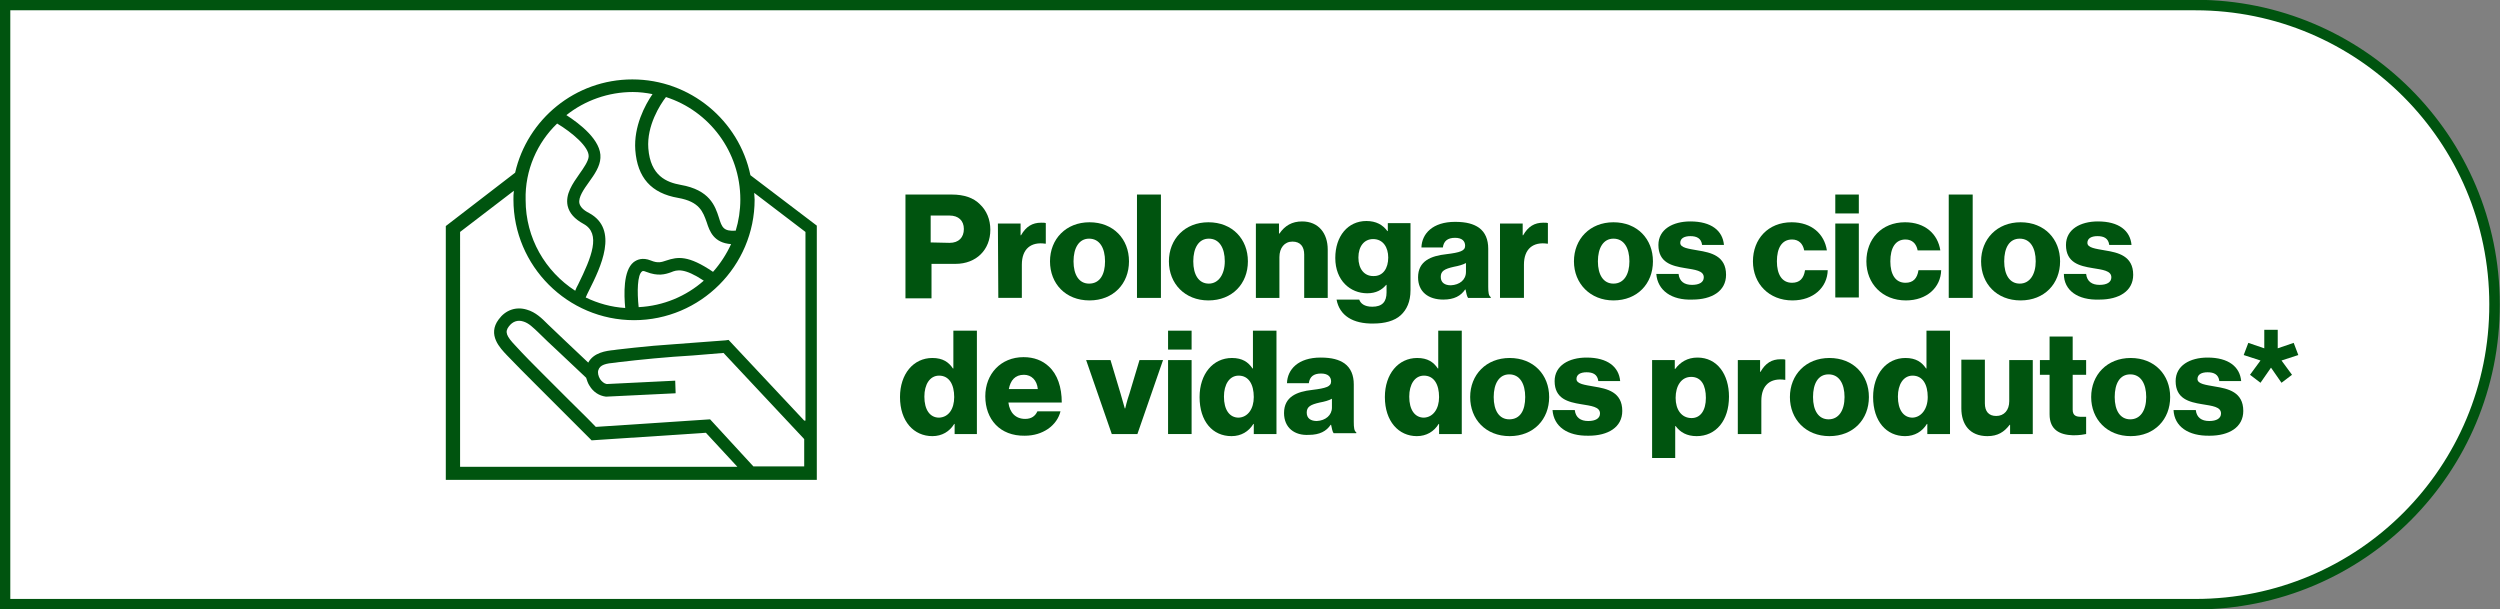 <?xml version="1.0" encoding="utf-8"?>
<!-- Generator: Adobe Illustrator 28.1.0, SVG Export Plug-In . SVG Version: 6.00 Build 0)  -->
<svg version="1.1" id="Layer_1" xmlns="http://www.w3.org/2000/svg" xmlns:xlink="http://www.w3.org/1999/xlink" x="0px" y="0px"
	 viewBox="0 0 595 145" style="enable-background:new 0 0 595 145;" xml:space="preserve">
<rect x="0" y="0" width="595" height="145" fill="#808080" stroke="none"/>
<style type="text/css">
	.st0{fill:#FFFFFF;stroke:#005400;stroke-width:2.5;stroke-miterlimit:10;}
	.st1{fill:#005400;}
	.st2{fill:#77C665;}
	.st3{fill:#FFFFFF;stroke:#00540F;stroke-width:2.5;stroke-miterlimit:10;}
	.st4{fill:#00540F;}
	.st5{enable-background:new    ;}
	.st6{fill:#FFFFFF;}
</style>
<g>
	<path class="st3" d="M522.5,143.8H1.2V1.2h521.3c39.3,0,71.2,31.9,71.2,71.2l0,0C593.8,111.8,562,143.8,522.5,143.8z"/>
	<g>
		<path class="st4" d="M178.6,41.7c-2.7-13-14.3-22.8-28.1-22.8c-13.6,0-25,9.5-27.9,22.2l-16.5,12.7v60.4h88.3V53.7L178.6,41.7z
			 M176.2,47.5c0,2.6-0.4,5.1-1.1,7.4c-2.9,0.2-3.3-0.8-4-3.1c-0.9-2.8-2.2-6.6-9.1-7.8c-3.3-0.6-7.2-2.1-7.7-8.7
			c-0.4-5.4,2.8-10.4,4.2-12.2C168.8,26.4,176.2,36.1,176.2,47.5z M150.6,21.9c1.6,0,3.2,0.2,4.7,0.5c-1.8,2.6-4.5,7.7-4.1,13.3
			c0.5,6.6,3.8,10.3,10.2,11.4c5.1,0.9,5.9,3.3,6.8,5.8c0.7,2.2,1.7,4.9,5.8,5.2c-1.1,2.4-2.6,4.7-4.3,6.6c-5.9-4-8.4-3.6-11.1-2.7
			c-1.2,0.4-2,0.7-3.7,0c-2-0.8-3.3-0.2-4.1,0.4c-2.5,2-2.3,7.7-2,10.9c-3.3-0.2-6.5-1.1-9.4-2.5c0.2-0.5,0.5-1.1,0.8-1.7
			c2.7-5.4,7.2-14.5,0-18.4c-1.4-0.7-2.1-1.5-2.3-2.3c-0.3-1.4,1-3.3,2.3-5.1c1.3-1.8,2.6-3.7,2.7-5.7c0.3-4.2-5-8.2-8.1-10.2
			C139.2,23.9,144.8,21.9,150.6,21.9z M167.5,66.8c-4.2,3.7-9.6,6-15.5,6.3c-0.4-3.7-0.3-7.7,0.8-8.5c0.1-0.1,0.3-0.2,1,0.1
			c2.8,1.1,4.5,0.6,5.9,0.1C161.1,64.2,162.8,63.7,167.5,66.8z M132.6,29.4c3.5,2.1,7.7,5.6,7.5,7.9c-0.1,1.1-1.2,2.7-2.2,4.1
			c-1.6,2.3-3.4,4.8-2.8,7.6c0.4,1.7,1.6,3.1,3.8,4.3c4.2,2.3,1.9,7.9-1.3,14.4c-0.3,0.5-0.5,1-0.7,1.5
			c-7.1-4.6-11.8-12.5-11.8-21.6C124.9,40.5,127.9,33.9,132.6,29.4z M191.4,111h-12.1L169,99.8l-27.2,1.8c-2.1-2.2-4.3-4.3-6.4-6.4
			c-2.1-2.1-4.1-4.1-6.2-6.2c-2.2-2.2-4.4-4.4-6.5-6.7c-2.2-2.3-2.6-3.3-1.6-4.6c0.9-1.2,2.1-1.6,3.4-1.2c1.4,0.4,2.4,1.5,3.6,2.6
			l0.1,0.1c1.4,1.4,2.9,2.8,4.3,4.1l7,6.6c0.2,0.6,0.4,1.3,0.8,1.9c0.9,1.5,2.3,2.4,3.9,2.6h0.1l16.5-0.8l-0.1-3l-16.3,0.8
			c-0.6-0.1-1.2-0.6-1.6-1.2c-0.4-0.7-0.6-1.5-0.4-2.1c0.4-1.3,1.8-1.6,4.1-1.8l0.7-0.1c2.5-0.3,5.3-0.6,8.5-0.9
			c3.1-0.3,6.1-0.5,9.2-0.7c2.4-0.2,4.9-0.4,7.3-0.6l19.2,20.5L191.4,111L191.4,111z M191.4,100.1l-18-19.2l-0.7,0.1
			c-2.7,0.2-5.3,0.4-8,0.6c-3.1,0.2-6.1,0.5-9.2,0.7c-3.2,0.3-6.1,0.6-8.6,0.9l-0.7,0.1c-2,0.2-4.9,0.6-6.2,3l-5.4-5.1
			c-1.4-1.3-2.8-2.7-4.2-4l-0.1-0.1c-1.3-1.3-2.8-2.8-4.9-3.4c-2.6-0.8-5.1,0.1-6.7,2.3c-2.8,3.7,0.4,6.9,1.9,8.5
			c2.2,2.3,4.4,4.5,6.6,6.7c2.1,2.1,4.1,4.1,6.2,6.2c2.3,2.3,4.6,4.6,6.9,6.9l0.5,0.5l27.2-1.8l7.5,8.1h-66V55.2l12.8-9.8
			c-0.1,0.7-0.1,1.4-0.1,2.1c0,15.8,12.9,28.7,28.7,28.7s28.7-12.9,28.7-28.7c0-0.5-0.1-1.1-0.1-1.6l12.2,9.3v44.9H191.4z"/>
	</g>
	<g>
		<path class="st4" d="M215.4,46.3h11.1c3,0,5.2,0.8,6.7,2.3c1.6,1.5,2.5,3.6,2.5,6.1c0,4.7-3.3,8.1-8.3,8.1h-5.7V71h-6.2V46.3
			H215.4z M226,57.8c2.2,0,3.4-1.3,3.4-3.3s-1.3-3.2-3.4-3.2h-4.5v6.4L226,57.8L226,57.8z"/>
		<path class="st4" d="M237.5,53.2h5.4v2.8h0.1c1.2-2.1,2.7-3,4.8-3c0.5,0,0.9,0,1.1,0.1V58h-0.1c-3.4-0.5-5.6,1.2-5.6,5v7.9h-5.6
			L237.5,53.2L237.5,53.2z"/>
		<path class="st4" d="M249.9,62.2c0-5.3,3.8-9.3,9.4-9.3c5.7,0,9.4,4,9.4,9.3s-3.7,9.3-9.4,9.3C253.6,71.5,249.9,67.5,249.9,62.2z
			 M263,62.2c0-3.2-1.3-5.4-3.8-5.4c-2.4,0-3.7,2.2-3.7,5.4c0,3.2,1.3,5.3,3.7,5.3C261.8,67.5,263,65.3,263,62.2z"/>
		<path class="st4" d="M270.6,46.3h5.7v24.6h-5.7V46.3z"/>
		<path class="st4" d="M278.2,62.2c0-5.3,3.8-9.3,9.4-9.3c5.7,0,9.4,4,9.4,9.3s-3.7,9.3-9.4,9.3C282,71.5,278.2,67.5,278.2,62.2z
			 M291.5,62.2c0-3.2-1.3-5.4-3.8-5.4c-2.4,0-3.7,2.2-3.7,5.4c0,3.2,1.3,5.3,3.7,5.3C290,67.5,291.5,65.3,291.5,62.2z"/>
		<path class="st4" d="M299,53.2h5.4v2.4h0.1c1.3-1.9,3-2.9,5.4-2.9c3.9,0,6.1,2.8,6.1,6.7v11.5h-5.6V60.6c0-1.9-0.9-3.1-2.8-3.1
			s-3.1,1.5-3.1,3.7v9.7h-5.6V53.2H299z"/>
		<path class="st4" d="M318.1,71.3h5.4c0.3,0.9,1.2,1.7,3.1,1.7c2.4,0,3.4-1.2,3.4-3.4v-1.8h-0.1c-1,1.2-2.4,2-4.5,2
			c-4,0-7.6-3-7.6-8.4c0-5.2,3-8.8,7.4-8.8c2.3,0,3.9,0.9,5,2.4h0.1v-1.9h5.4v16c0,2.7-0.9,4.6-2.3,5.9c-1.5,1.4-3.9,2-6.5,2
			C322,77.1,318.8,75.1,318.1,71.3z M330.4,61.3c0-2.4-1.2-4.4-3.6-4.4c-2.1,0-3.5,1.7-3.5,4.4c0,2.7,1.4,4.4,3.5,4.4
			C329.2,65.8,330.4,63.8,330.4,61.3z"/>
		<path class="st4" d="M337.5,66c0-3.9,3.1-5.1,6.7-5.5c3.3-0.4,4.5-0.8,4.5-2c0-1.1-0.7-1.9-2.4-1.9c-1.8,0-2.7,0.8-2.9,2.3h-5.1
			c0.1-3.3,2.7-6.1,8-6.1c2.7,0,4.4,0.5,5.7,1.4c1.5,1.1,2.2,2.8,2.2,5v9c0,1.4,0.1,2.2,0.6,2.5v0.2h-5.4c-0.3-0.4-0.4-1.1-0.6-2
			h-0.1c-1,1.5-2.6,2.4-5.2,2.4C340,71.3,337.5,69.5,337.5,66z M348.9,64.7v-2.1c-0.7,0.4-1.8,0.7-2.9,0.9c-2.2,0.5-3.1,1-3.1,2.4
			s1,2,2.4,2C347.4,67.8,348.9,66.6,348.9,64.7z"/>
		<path class="st4" d="M357,53.2h5.4v2.8h0.1c1.2-2.1,2.7-3,4.8-3c0.5,0,0.9,0,1.1,0.1V58h-0.1c-3.4-0.5-5.6,1.2-5.6,5v7.9H357
			L357,53.2L357,53.2z"/>
		<path class="st4" d="M374.6,62.2c0-5.3,3.8-9.3,9.4-9.3c5.7,0,9.4,4,9.4,9.3s-3.7,9.3-9.4,9.3C378.5,71.5,374.6,67.5,374.6,62.2z
			 M387.8,62.2c0-3.2-1.3-5.4-3.8-5.4c-2.4,0-3.7,2.2-3.7,5.4c0,3.2,1.3,5.3,3.7,5.3C386.5,67.5,387.8,65.3,387.8,62.2z"/>
		<path class="st4" d="M394.2,65.2h5.3c0.2,1.8,1.4,2.6,3.2,2.6c1.7,0,2.8-0.6,2.8-1.8c0-1.6-2.1-1.8-4.5-2.2
			c-3.1-0.5-6.3-1.3-6.3-5.5c0-3.7,3.4-5.6,7.6-5.6c5,0,7.7,2.2,8,5.6h-5.2c-0.2-1.6-1.3-2.1-2.8-2.1c-1.4,0-2.4,0.5-2.4,1.6
			c0,1.2,2,1.4,4.2,1.8c3.1,0.5,6.7,1.3,6.7,5.8c0,3.9-3.4,5.9-8,5.9C397.8,71.5,394.5,69.1,394.2,65.2z"/>
		<path class="st4" d="M417.2,62.2c0-5.3,3.6-9.3,9.2-9.3c4.8,0,7.8,2.8,8.4,6.7h-5.4c-0.3-1.6-1.3-2.6-2.9-2.6
			c-2.4,0-3.6,2-3.6,5.2c0,3.1,1.2,5.1,3.6,5.1c1.8,0,2.8-1,3.1-3h5.4c-0.1,4.1-3.4,7.2-8.4,7.2C421,71.5,417.2,67.5,417.2,62.2z"/>
		<path class="st4" d="M436.8,46.3h5.6v4.5h-5.6V46.3z M436.8,53.2h5.6v17.6h-5.6V53.2z"/>
		<path class="st4" d="M444.2,62.2c0-5.3,3.6-9.3,9.2-9.3c4.8,0,7.8,2.8,8.4,6.7h-5.4c-0.3-1.6-1.3-2.6-2.9-2.6
			c-2.4,0-3.6,2-3.6,5.2c0,3.1,1.2,5.1,3.6,5.1c1.8,0,2.8-1,3.1-3h5.4c-0.1,4.1-3.4,7.2-8.4,7.2C448,71.5,444.2,67.5,444.2,62.2z"/>
		<path class="st4" d="M463.8,46.3h5.7v24.6h-5.7V46.3z"/>
		<path class="st4" d="M471.5,62.2c0-5.3,3.8-9.3,9.4-9.3c5.7,0,9.4,4,9.4,9.3s-3.7,9.3-9.4,9.3C475.2,71.5,471.5,67.5,471.5,62.2z
			 M484.5,62.2c0-3.2-1.3-5.4-3.8-5.4s-3.7,2.2-3.7,5.4c0,3.2,1.3,5.3,3.7,5.3S484.5,65.3,484.5,62.2z"/>
		<path class="st4" d="M491.2,65.2h5.3c0.2,1.8,1.4,2.6,3.2,2.6c1.7,0,2.8-0.6,2.8-1.8c0-1.6-2.1-1.8-4.5-2.2
			c-3.1-0.5-6.3-1.3-6.3-5.5c0-3.7,3.4-5.6,7.6-5.6c5,0,7.7,2.2,8,5.6H502c-0.2-1.6-1.3-2.1-2.8-2.1c-1.4,0-2.4,0.5-2.4,1.6
			c0,1.2,2,1.4,4.2,1.8c3.1,0.5,6.7,1.3,6.7,5.8c0,3.9-3.4,5.9-8,5.9C494.5,71.5,491.2,69.1,491.2,65.2z"/>
		<path class="st4" d="M214.2,94.5c0-5.5,3.2-9.3,7.7-9.3c2.5,0,3.9,1,4.9,2.5h0.1v-9h5.6v24.6h-5.3v-2.4h-0.1
			c-1.1,1.8-2.9,2.9-5.2,2.9C217.5,103.8,214.2,100.3,214.2,94.5z M227.1,94.5c0-3-1.2-5.1-3.6-5.1c-2.2,0-3.5,2.1-3.5,5
			c0,3.1,1.3,5,3.5,5C225.8,99.3,227.1,97.3,227.1,94.5z"/>
		<path class="st4" d="M234.5,94.3c0-5.3,3.7-9.3,9.1-9.3c2.5,0,4.5,0.8,6,2.2c2.1,1.9,3.1,5,3.1,8.6H240c0.3,2.4,1.7,3.9,4,3.9
			c1.5,0,2.4-0.7,2.9-1.8h5.5c-0.4,1.6-1.4,3.1-3,4.2c-1.5,1-3.3,1.6-5.5,1.6C238,103.8,234.5,99.8,234.5,94.3z M247,92.6
			c-0.2-2.1-1.5-3.4-3.3-3.4c-2.1,0-3.2,1.3-3.6,3.4H247z"/>
		<path class="st4" d="M258.5,85.7h5.8l2.4,8c0.5,1.8,1,3.5,1,3.5h0.1c0,0,0.4-1.8,1-3.5l2.4-8h5.6l-6.1,17.6h-6.1L258.5,85.7z"/>
		<path class="st4" d="M278,78.7h5.6v4.5H278V78.7z M278,85.7h5.6v17.6H278V85.7z"/>
		<path class="st4" d="M285.5,94.5c0-5.5,3.2-9.3,7.7-9.3c2.5,0,3.9,1,4.9,2.5h0.1v-9h5.6v24.6h-5.4v-2.4h-0.1
			c-1.1,1.8-2.9,2.9-5.2,2.9C288.6,103.8,285.5,100.3,285.5,94.5z M298.4,94.5c0-3-1.2-5.1-3.6-5.1c-2.2,0-3.5,2.1-3.5,5
			c0,3.1,1.3,5,3.5,5C297,99.3,298.4,97.3,298.4,94.5z"/>
		<path class="st4" d="M305.6,98.3c0-3.9,3.1-5.1,6.7-5.5c3.3-0.4,4.5-0.8,4.5-2c0-1.1-0.7-1.9-2.4-1.9c-1.8,0-2.7,0.8-2.9,2.3h-5.2
			c0.1-3.3,2.7-6.1,8-6.1c2.7,0,4.4,0.5,5.7,1.4c1.5,1.1,2.2,2.8,2.2,5v8.9c0,1.4,0.1,2.2,0.6,2.5v0.2h-5.4c-0.3-0.4-0.4-1.1-0.6-2
			h-0.1c-1,1.5-2.6,2.4-5.2,2.4C308.1,103.7,305.6,101.8,305.6,98.3z M317,97v-2.1c-0.7,0.4-1.8,0.7-2.9,0.9c-2.2,0.5-3.1,1-3.1,2.4
			s1,2,2.4,2C315.5,100.1,317,98.8,317,97z"/>
		<path class="st4" d="M329.6,94.5c0-5.5,3.2-9.3,7.7-9.3c2.5,0,3.9,1,4.9,2.5h0.1v-9h5.6v24.6h-5.4v-2.4h-0.1
			c-1.1,1.8-2.9,2.9-5.2,2.9C332.9,103.8,329.6,100.3,329.6,94.5z M342.5,94.5c0-3-1.2-5.1-3.6-5.1c-2.2,0-3.5,2.1-3.5,5
			c0,3.1,1.3,5,3.5,5C341.1,99.3,342.5,97.3,342.5,94.5z"/>
		<path class="st4" d="M349.9,94.5c0-5.3,3.8-9.3,9.4-9.3c5.7,0,9.4,4,9.4,9.3s-3.7,9.3-9.4,9.3C353.6,103.8,349.9,99.8,349.9,94.5z
			 M363,94.5c0-3.2-1.3-5.4-3.8-5.4c-2.4,0-3.7,2.2-3.7,5.4c0,3.2,1.3,5.3,3.7,5.3C361.8,99.8,363,97.7,363,94.5z"/>
		<path class="st4" d="M369.5,97.6h5.3c0.2,1.8,1.4,2.6,3.2,2.6c1.7,0,2.8-0.6,2.8-1.8c0-1.6-2.1-1.8-4.5-2.2
			c-3.1-0.5-6.3-1.3-6.3-5.5c0-3.7,3.4-5.6,7.6-5.6c5,0,7.7,2.2,8,5.6h-5.2c-0.2-1.6-1.3-2.1-2.8-2.1c-1.4,0-2.4,0.5-2.4,1.6
			c0,1.2,2,1.4,4.2,1.8c3.1,0.5,6.7,1.3,6.7,5.8c0,3.9-3.4,5.9-8,5.9C373,103.8,369.8,101.5,369.5,97.6z"/>
		<path class="st4" d="M393.2,85.7h5.4v2.1h0.1c1.2-1.6,2.9-2.7,5.3-2.7c4.7,0,7.5,4,7.5,9.3c0,5.7-3.1,9.4-7.7,9.4
			c-2.3,0-3.9-0.9-5-2.4h-0.1v7.6h-5.5V85.7z M406,94.7c0-3-1.1-5-3.5-5s-3.7,2.2-3.7,5s1.4,4.8,3.8,4.8
			C404.7,99.5,406,97.7,406,94.7z"/>
		<path class="st4" d="M413.5,85.7h5.4v2.8h0.1c1.2-2.1,2.7-3,4.8-3c0.5,0,0.9,0,1.1,0.1v4.8h-0.1c-3.4-0.5-5.6,1.2-5.6,5v7.9h-5.6
			V85.7H413.5z"/>
		<path class="st4" d="M426,94.5c0-5.3,3.8-9.3,9.4-9.3c5.7,0,9.4,4,9.4,9.3s-3.7,9.3-9.4,9.3C429.8,103.8,426,99.8,426,94.5z
			 M439,94.5c0-3.2-1.3-5.4-3.8-5.4s-3.7,2.2-3.7,5.4c0,3.2,1.3,5.3,3.7,5.3S439,97.7,439,94.5z"/>
		<path class="st4" d="M445.8,94.5c0-5.5,3.2-9.3,7.7-9.3c2.5,0,3.9,1,4.9,2.5h0.1v-9h5.6v24.6h-5.4v-2.4h-0.1
			c-1.1,1.8-2.9,2.9-5.2,2.9C449,103.8,445.8,100.3,445.8,94.5z M458.8,94.5c0-3-1.2-5.1-3.6-5.1c-2.2,0-3.5,2.1-3.5,5
			c0,3.1,1.3,5,3.5,5C457.3,99.3,458.8,97.3,458.8,94.5z"/>
		<path class="st4" d="M466.8,97.2V85.6h5.6V96c0,1.9,0.9,3,2.7,3c1.9,0,3.1-1.4,3.1-3.5v-9.8h5.6v17.6h-5.4v-2.2h-0.1
			c-1.3,1.7-2.8,2.7-5.3,2.7C468.8,103.8,466.8,101,466.8,97.2z"/>
		<path class="st4" d="M487.8,98.6v-9.4h-2.3v-3.5h2.3v-5.6h5.5v5.6h3.2v3.5h-3.2v8.3c0,1.4,0.8,1.7,2,1.7c0.5,0,1,0,1.2,0v4.1
			c-0.5,0.1-1.5,0.3-3.1,0.3C490.2,103.5,487.8,102.3,487.8,98.6z"/>
		<path class="st4" d="M497.7,94.5c0-5.3,3.8-9.3,9.4-9.3c5.7,0,9.4,4,9.4,9.3s-3.7,9.3-9.4,9.3C501.5,103.8,497.7,99.8,497.7,94.5z
			 M510.8,94.5c0-3.2-1.3-5.4-3.8-5.4s-3.7,2.2-3.7,5.4c0,3.2,1.3,5.3,3.7,5.3S510.8,97.7,510.8,94.5z"/>
		<path class="st4" d="M517.3,97.6h5.3c0.2,1.8,1.4,2.6,3.2,2.6c1.7,0,2.8-0.6,2.8-1.8c0-1.6-2.1-1.8-4.5-2.2
			c-3.1-0.5-6.3-1.3-6.3-5.5c0-3.7,3.4-5.6,7.6-5.6c5,0,7.7,2.2,8,5.6h-5.2c-0.2-1.6-1.3-2.1-2.8-2.1c-1.4,0-2.4,0.5-2.4,1.6
			c0,1.2,2,1.4,4.2,1.8c3.1,0.5,6.7,1.3,6.7,5.8c0,3.9-3.4,5.9-8,5.9C520.8,103.8,517.5,101.5,517.3,97.6z"/>
		<path class="st4" d="M535.5,89.2l2.5-3.4l-4-1.3l1.1-2.9l3.8,1.3v-4.4h3.2v4.4l3.8-1.3l1.1,2.9l-4,1.3l2.5,3.4l-2.5,1.9l-2.5-3.6
			l-2.5,3.6L535.5,89.2z"/>
	</g>
</g>
</svg>

